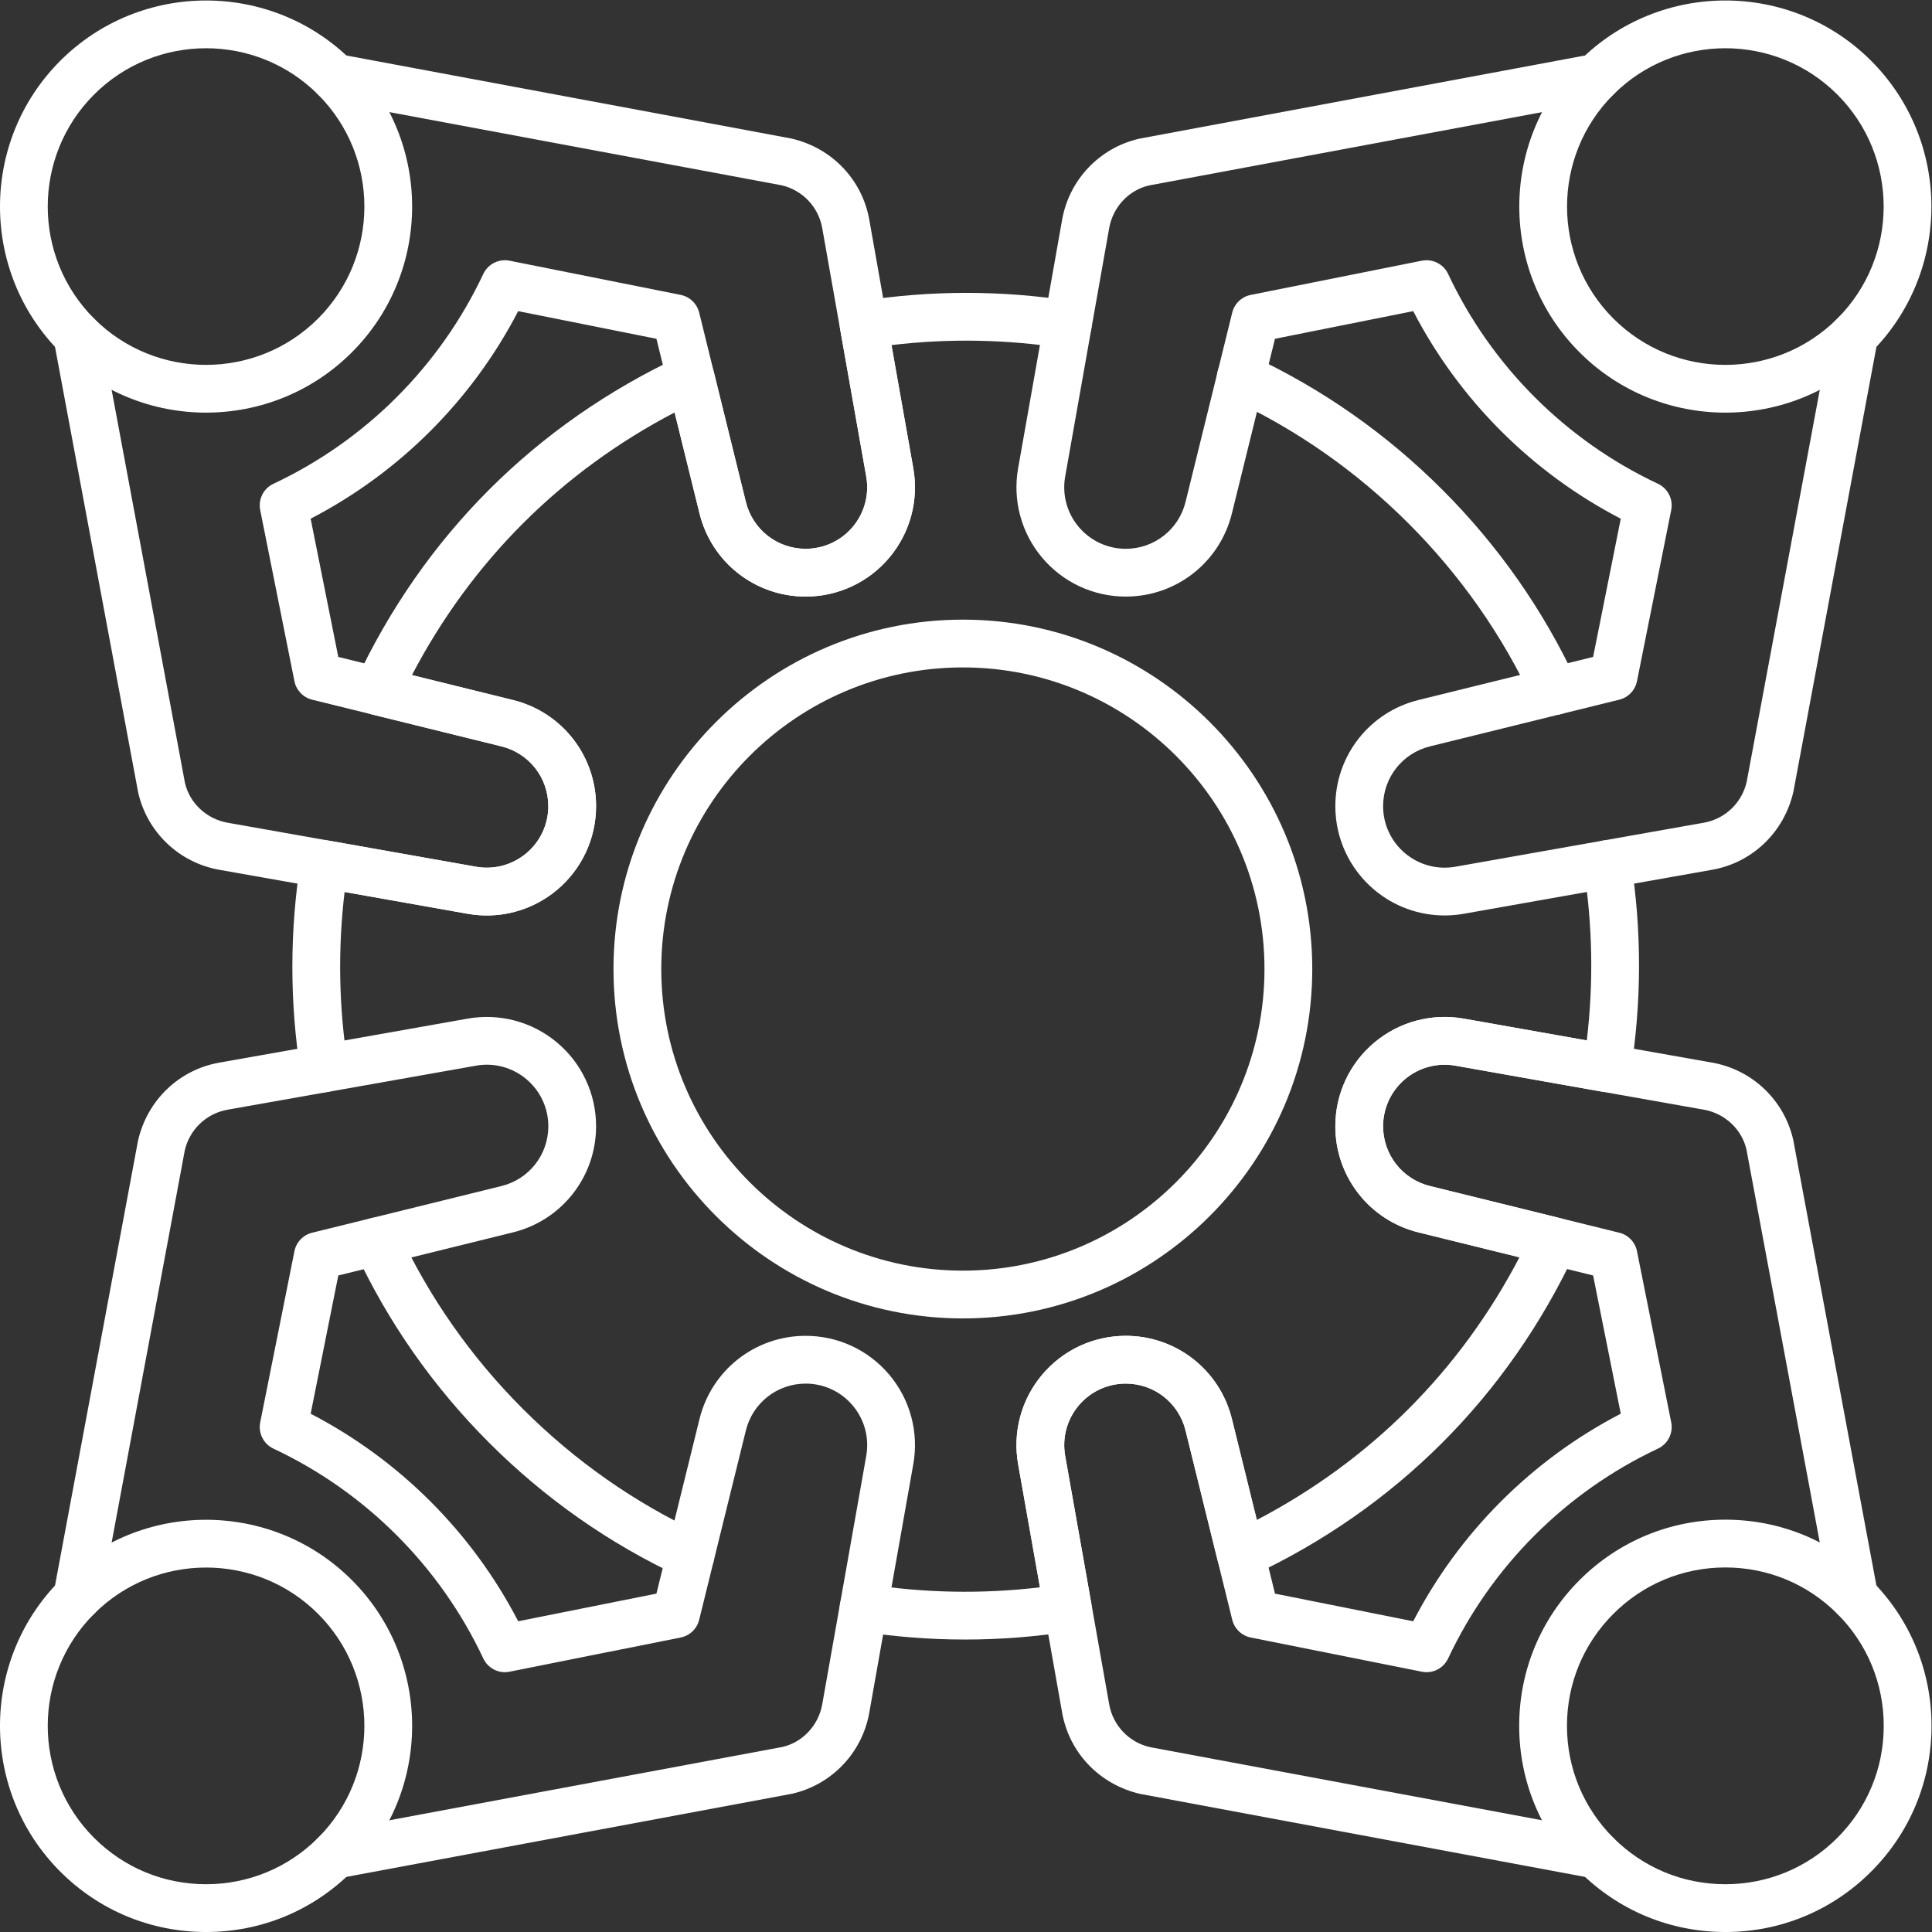 <?xml version="1.0" encoding="UTF-8" standalone="no"?> <svg xmlns:dc="http://purl.org/dc/elements/1.1/" xmlns:cc="http://creativecommons.org/ns#" xmlns:rdf="http://www.w3.org/1999/02/22-rdf-syntax-ns#" xmlns:svg="http://www.w3.org/2000/svg" xmlns="http://www.w3.org/2000/svg" viewBox="0 0 189.333 189.334" height="189.334" width="189.333" xml:space="preserve" id="svg2"><rect x="0" y="0" width="189.333" height="189.334" fill="#333333" stroke="none"/><defs id="defs6"><clipPath id="clipPath18"><path id="path16" d="M 0,142.001 H 142 V 0 H 0 Z"></path></clipPath></defs><g transform="matrix(1.333,0,0,-1.333,0,189.334)" id="g10"><g id="g12"><g clip-path="url(#clipPath18)" id="g14"><g transform="translate(70.788,92.969)" id="g20"><path id="path22" style="fill:#ffffff;fill-opacity:1;fill-rule:nonzero;stroke:none" d="m 0,0 c -12.226,0 -22.173,-9.947 -22.173,-22.173 0,-12.227 9.947,-22.174 22.173,-22.174 12.227,0 22.173,9.947 22.173,22.174 C 22.173,-9.947 12.227,0 0,0 m 0,-47.859 c -14.163,0 -25.686,11.522 -25.686,25.686 0,14.163 11.523,25.686 25.686,25.686 14.164,0 25.686,-11.523 25.686,-25.686 0,-14.164 -11.522,-25.686 -25.686,-25.686"></path></g><g transform="translate(15.149,138.489)" id="g24"><path id="path26" style="fill:#ffffff;fill-opacity:1;fill-rule:nonzero;stroke:none" d="m 0,0 c -2.982,0 -5.964,-1.135 -8.234,-3.405 -4.54,-4.54 -4.54,-11.928 0,-16.468 4.541,-4.539 11.927,-4.539 16.468,0 4.54,4.54 4.54,11.928 0,16.468 C 5.964,-1.135 2.982,0 0,0 m 0,-26.788 c -3.881,0 -7.762,1.477 -10.717,4.432 -5.91,5.909 -5.91,15.525 0,21.435 5.909,5.909 15.524,5.91 21.435,0 5.91,-5.91 5.91,-15.526 0,-21.435 C 7.764,-25.31 3.881,-26.788 0,-26.788"></path></g><g transform="translate(35.793,74.734)" id="g28"><path id="path30" style="fill:#ffffff;fill-opacity:1;fill-rule:nonzero;stroke:none" d="m 0,0 c -0.468,0 -0.94,0.04 -1.409,0.123 l -18.263,3.235 c -2.949,0.523 -5.288,2.746 -5.96,5.665 l -6.214,33.296 c -0.178,0.953 0.45,1.871 1.404,2.048 0.953,0.182 1.87,-0.45 2.049,-1.404 L -22.194,9.74 c 0.34,-1.472 1.576,-2.647 3.135,-2.922 L -0.797,3.583 C 0.519,3.35 1.87,3.708 2.899,4.57 c 1.029,0.862 1.618,2.126 1.618,3.467 0,2.086 -1.415,3.893 -3.442,4.393 l -13.922,3.434 c -0.661,0.163 -1.168,0.693 -1.301,1.36 l -2.516,12.578 c -0.159,0.793 0.243,1.591 0.975,1.935 6.768,3.178 12.246,8.656 15.425,15.424 0.345,0.73 1.141,1.134 1.934,0.975 l 12.579,-2.515 c 0.667,-0.133 1.197,-0.641 1.36,-1.302 l 3.433,-13.922 c 0.5,-2.026 2.306,-3.441 4.392,-3.441 1.344,0 2.607,0.589 3.468,1.616 0.863,1.029 1.222,2.376 0.988,3.697 l -3.235,18.263 c -0.276,1.558 -1.451,2.795 -2.993,3.149 l -33.153,6.185 c -0.953,0.178 -1.582,1.095 -1.404,2.049 0.179,0.953 1.093,1.586 2.049,1.404 l 33.224,-6.2 c 2.99,-0.686 5.213,-3.025 5.737,-5.974 l 3.234,-18.264 c 0.416,-2.346 -0.223,-4.739 -1.755,-6.566 -1.531,-1.824 -3.775,-2.872 -6.157,-2.872 -3.71,0 -6.917,2.513 -7.804,6.113 L 12.466,42.396 2.303,44.428 C -1.08,37.9 -6.428,32.552 -12.955,29.169 l 2.032,-10.162 12.84,-3.168 C 5.516,14.952 8.029,11.744 8.029,8.037 8.029,5.654 6.982,3.41 5.156,1.878 3.695,0.654 1.872,0 0,0"></path></g><g transform="translate(126.843,26.801)" id="g32"><path id="path34" style="fill:#ffffff;fill-opacity:1;fill-rule:nonzero;stroke:none" d="m 0,0 c -3.11,0 -6.034,-1.211 -8.233,-3.411 -2.2,-2.199 -3.411,-5.123 -3.411,-8.233 0,-3.11 1.211,-6.034 3.411,-8.234 2.199,-2.199 5.123,-3.41 8.233,-3.41 3.11,0 6.034,1.211 8.234,3.41 2.199,2.2 3.41,5.124 3.41,8.234 0,3.11 -1.211,6.034 -3.41,8.233 C 6.034,-1.211 3.11,0 0,0 m 0,-26.801 c -4.049,0 -7.854,1.576 -10.717,4.44 -2.863,2.862 -4.44,6.668 -4.44,10.717 0,4.048 1.577,7.854 4.44,10.717 2.863,2.863 6.668,4.44 10.717,4.44 4.049,0 7.855,-1.577 10.717,-4.44 2.864,-2.863 4.44,-6.669 4.44,-10.717 0,-4.049 -1.576,-7.855 -4.44,-10.717 C 7.855,-25.225 4.049,-26.801 0,-26.801"></path></g><g transform="translate(117.37,3.925)" id="g36"><path id="path38" style="fill:#ffffff;fill-opacity:1;fill-rule:nonzero;stroke:none" d="m 0,0 c -0.106,0 -0.215,0.01 -0.324,0.03 l -33.225,6.199 c -2.99,0.687 -5.213,3.026 -5.736,5.974 l -3.235,18.264 c -0.415,2.346 0.224,4.738 1.755,6.565 1.531,1.826 3.776,2.873 6.159,2.873 3.706,0 6.915,-2.513 7.803,-6.112 l 3.167,-12.841 10.162,-2.032 c 3.383,6.528 8.731,11.876 15.258,15.259 l -2.032,10.163 -12.84,3.167 c -3.599,0.887 -6.112,4.095 -6.112,7.802 0,2.383 1.047,4.627 2.873,6.158 1.827,1.532 4.22,2.166 6.565,1.756 L 8.502,59.99 c 2.949,-0.522 5.288,-2.746 5.959,-5.665 l 6.214,-33.296 c 0.179,-0.953 -0.45,-1.871 -1.404,-2.048 -0.959,-0.18 -1.871,0.451 -2.049,1.403 l -6.199,33.225 c -0.339,1.471 -1.576,2.646 -3.134,2.922 l -18.263,3.235 c -1.322,0.235 -2.668,-0.126 -3.696,-0.988 -1.028,-0.862 -1.618,-2.126 -1.618,-3.467 0,-2.087 1.415,-3.893 3.442,-4.393 L 1.676,47.485 c 0.661,-0.163 1.169,-0.693 1.301,-1.36 L 5.493,33.546 C 5.652,32.754 5.25,31.956 4.518,31.612 -2.25,28.434 -7.729,22.956 -10.907,16.187 c -0.344,-0.731 -1.14,-1.137 -1.934,-0.975 l -12.578,2.515 c -0.667,0.133 -1.197,0.641 -1.36,1.302 l -3.434,13.923 c -0.5,2.026 -2.307,3.441 -4.393,3.441 -1.342,0 -2.605,-0.59 -3.468,-1.618 -0.861,-1.028 -1.221,-2.375 -0.987,-3.696 l 3.235,-18.263 c 0.276,-1.558 1.451,-2.794 2.994,-3.149 L 0.321,3.483 C 1.273,3.305 1.903,2.388 1.724,1.434 1.568,0.589 0.829,0 0,0"></path></g><g transform="translate(114.297,89.475)" id="g40"><path id="path42" style="fill:#ffffff;fill-opacity:1;fill-rule:nonzero;stroke:none" d="m 0,0 c -0.662,0 -1.296,0.376 -1.593,1.015 -2.256,4.85 -5.337,9.245 -9.156,13.066 -3.82,3.818 -8.218,6.9 -13.072,9.158 -0.879,0.41 -1.26,1.454 -0.851,2.334 0.409,0.88 1.455,1.257 2.333,0.851 5.228,-2.432 9.963,-5.75 14.073,-9.86 C -4.155,12.454 -0.839,7.721 1.592,2.497 2.001,1.617 1.619,0.573 0.74,0.164 0.5,0.052 0.249,0 0,0"></path></g><g transform="translate(50.764,25.95)" id="g44"><path id="path46" style="fill:#ffffff;fill-opacity:1;fill-rule:nonzero;stroke:none" d="m 0,0 c -0.249,0 -0.5,0.052 -0.74,0.164 -5.222,2.429 -9.953,5.745 -14.063,9.854 -4.108,4.109 -7.424,8.84 -9.855,14.063 -0.409,0.879 -0.028,1.923 0.852,2.333 0.875,0.408 1.924,0.029 2.333,-0.851 2.257,-4.849 5.337,-9.244 9.154,-13.061 C -8.501,8.684 -4.107,5.604 0.742,3.349 1.621,2.94 2.002,1.895 1.593,1.015 1.296,0.376 0.662,0 0,0"></path></g><g transform="translate(23.828,61.74)" id="g48"><path id="path50" style="fill:#ffffff;fill-opacity:1;fill-rule:nonzero;stroke:none" d="m 0,0 c -0.85,0 -1.597,0.618 -1.732,1.485 -0.808,5.158 -0.803,10.392 0.014,15.558 0.074,0.465 0.332,0.882 0.716,1.155 0.384,0.274 0.858,0.384 1.325,0.3 l 10.845,-1.921 c 1.316,-0.233 2.667,0.125 3.696,0.987 1.029,0.862 1.618,2.126 1.618,3.467 0,2.086 -1.415,3.893 -3.442,4.393 L 3.494,27.779 C 2.984,27.904 2.557,28.252 2.329,28.726 2.103,29.2 2.1,29.751 2.323,30.227 c 2.48,5.308 5.78,10.043 9.81,14.072 4.028,4.029 8.763,7.33 14.072,9.81 0.476,0.223 1.026,0.22 1.501,-0.007 0.474,-0.227 0.822,-0.654 0.947,-1.164 l 2.354,-9.547 c 0.5,-2.026 2.306,-3.441 4.392,-3.441 1.344,0 2.607,0.589 3.468,1.616 0.862,1.029 1.222,2.376 0.988,3.697 l -1.921,10.844 c -0.082,0.464 0.026,0.942 0.299,1.326 0.274,0.384 0.69,0.642 1.156,0.716 5.165,0.817 10.399,0.822 15.557,0.015 0.958,-0.15 1.614,-1.048 1.463,-2.007 -0.15,-0.959 -1.046,-1.618 -2.006,-1.463 -4.205,0.656 -8.467,0.735 -12.692,0.231 l 1.603,-9.05 C 43.73,43.53 43.09,41.136 41.559,39.31 c -1.531,-1.826 -3.775,-2.873 -6.157,-2.873 -3.71,0 -6.917,2.513 -7.804,6.113 l -1.831,7.424 C 21.606,47.799 17.862,45.061 14.617,41.815 11.371,38.569 8.632,34.826 6.458,30.665 l 7.424,-1.832 c 3.599,-0.887 6.112,-4.095 6.112,-7.802 0,-2.383 -1.047,-4.627 -2.873,-6.159 -1.825,-1.53 -4.22,-2.172 -6.565,-1.755 l -9.05,1.604 C 1.003,10.496 1.08,6.235 1.738,2.028 1.888,1.07 1.232,0.172 0.274,0.021 0.182,0.007 0.091,0 0,0"></path></g><g transform="translate(70.943,21.502)" id="g52"><path id="path54" style="fill:#ffffff;fill-opacity:1;fill-rule:nonzero;stroke:none" d="M 0,0 C -2.584,0 -5.164,0.201 -7.727,0.602 -8.685,0.752 -9.34,1.651 -9.19,2.609 -9.04,3.567 -8.135,4.224 -7.183,4.072 -2.979,3.413 1.281,3.336 5.51,3.84 l -1.604,9.05 c -0.415,2.346 0.224,4.739 1.755,6.565 1.532,1.826 3.777,2.874 6.16,2.874 3.706,0 6.914,-2.514 7.802,-6.112 l 1.832,-7.425 c 4.16,2.175 7.903,4.912 11.15,8.158 3.246,3.247 5.983,6.99 8.158,11.15 l -7.424,1.832 c -3.599,0.887 -6.113,4.096 -6.113,7.803 0,2.383 1.047,4.627 2.874,6.158 1.826,1.531 4.219,2.17 6.565,1.756 l 9.049,-1.604 c 0.505,4.227 0.428,8.488 -0.231,12.692 -0.15,0.958 0.505,1.856 1.463,2.006 0.948,0.151 1.858,-0.504 2.007,-1.462 0.808,-5.155 0.802,-10.39 -0.015,-15.558 -0.074,-0.465 -0.332,-0.882 -0.715,-1.156 -0.384,-0.273 -0.861,-0.379 -1.326,-0.299 l -10.845,1.921 c -1.319,0.234 -2.668,-0.126 -3.696,-0.987 -1.027,-0.862 -1.617,-2.126 -1.617,-3.467 0,-2.087 1.415,-3.894 3.441,-4.394 l 9.547,-2.354 c 0.51,-0.126 0.937,-0.474 1.164,-0.948 0.227,-0.474 0.229,-1.025 0.006,-1.501 C 42.418,23.231 39.117,18.496 35.088,14.466 31.059,10.437 26.324,7.137 21.017,4.657 20.539,4.435 19.988,4.439 19.516,4.664 19.041,4.891 18.693,5.318 18.568,5.828 l -2.355,9.547 c -0.5,2.026 -2.306,3.441 -4.392,3.441 -1.342,0 -2.606,-0.59 -3.468,-1.618 C 7.491,16.17 7.132,14.823 7.366,13.502 L 9.287,2.658 C 9.368,2.194 9.261,1.716 8.987,1.332 8.714,0.948 8.297,0.69 7.831,0.617 5.232,0.206 2.615,0 0,0"></path></g><g transform="translate(15.149,26.795)" id="g56"><path id="path58" style="fill:#ffffff;fill-opacity:1;fill-rule:nonzero;stroke:none" d="m 0,0 c -2.982,0 -5.964,-1.134 -8.234,-3.405 -4.54,-4.539 -4.54,-11.927 0,-16.467 2.2,-2.199 5.124,-3.41 8.234,-3.41 3.11,0 6.035,1.211 8.234,3.41 4.54,4.54 4.54,11.928 0,16.467 C 5.964,-1.134 2.982,0 0,0 m 0,-26.795 c -4.049,0 -7.855,1.576 -10.717,4.44 -5.91,5.909 -5.91,15.524 0,21.434 5.909,5.909 15.524,5.91 21.435,0 5.91,-5.91 5.91,-15.525 0,-21.434 C 7.855,-25.219 4.049,-26.795 0,-26.795"></path></g><g transform="translate(24.624,3.925)" id="g60"><path id="path62" style="fill:#ffffff;fill-opacity:1;fill-rule:nonzero;stroke:none" d="m 0,0 c -0.829,0 -1.567,0.589 -1.725,1.434 -0.178,0.954 0.451,1.871 1.404,2.049 l 33.224,6.198 c 1.471,0.34 2.646,1.576 2.922,3.135 l 3.235,18.263 c 0.234,1.321 -0.125,2.668 -0.988,3.696 -0.861,1.028 -2.124,1.617 -3.465,1.617 -2.089,0 -3.895,-1.414 -4.395,-3.441 L 26.778,19.029 C 26.616,18.368 26.085,17.86 25.418,17.727 L 12.84,15.212 c -0.791,-0.163 -1.589,0.244 -1.934,0.975 -3.179,6.768 -8.658,12.246 -15.425,15.424 -0.732,0.344 -1.134,1.142 -0.975,1.935 l 2.516,12.579 c 0.132,0.667 0.64,1.197 1.301,1.36 l 13.923,3.433 c 2.026,0.5 3.441,2.306 3.441,4.393 0,1.341 -0.59,2.605 -1.618,3.467 -1.027,0.862 -2.376,1.225 -3.696,0.988 L -7.89,56.53 c -1.558,-0.275 -2.794,-1.45 -3.149,-2.992 l -6.184,-33.154 c -0.179,-0.952 -1.095,-1.585 -2.049,-1.403 -0.954,0.177 -1.583,1.095 -1.404,2.048 l 6.199,33.225 c 0.686,2.991 3.026,5.214 5.975,5.736 l 18.263,3.235 c 2.344,0.412 4.739,-0.223 6.565,-1.756 1.826,-1.531 2.873,-3.775 2.873,-6.158 0,-3.707 -2.513,-6.915 -6.112,-7.802 L 0.247,44.342 -1.785,34.178 C 4.742,30.795 10.09,25.448 13.473,18.92 l 10.162,2.032 3.168,12.841 c 0.887,3.599 4.095,6.112 7.801,6.112 2.385,0 4.629,-1.047 6.16,-2.872 1.531,-1.827 2.171,-4.22 1.755,-6.566 L 39.284,12.203 C 38.761,9.254 36.538,6.915 33.619,6.243 L 0.324,0.03 C 0.215,0.01 0.106,0 0,0"></path></g><g transform="translate(126.843,138.489)" id="g64"><path id="path66" style="fill:#ffffff;fill-opacity:1;fill-rule:nonzero;stroke:none" d="m 0,0 c -2.982,0 -5.964,-1.135 -8.233,-3.405 -4.54,-4.54 -4.54,-11.928 0,-16.468 4.54,-4.54 11.926,-4.54 16.467,0 4.539,4.54 4.539,11.928 0,16.468 C 5.964,-1.135 2.982,0 0,0 m 0,-26.788 c -3.881,0 -7.763,1.477 -10.717,4.432 -5.91,5.909 -5.91,15.525 0,21.435 5.909,5.91 15.525,5.91 21.434,0 5.909,-5.91 5.909,-15.526 0,-21.435 C 7.763,-25.311 3.882,-26.788 0,-26.788"></path></g><g transform="translate(106.199,74.734)" id="g68"><path id="path70" style="fill:#ffffff;fill-opacity:1;fill-rule:nonzero;stroke:none" d="m 0,0 c -1.872,0 -3.695,0.653 -5.156,1.878 -1.826,1.532 -2.873,3.776 -2.873,6.159 0,3.707 2.513,6.915 6.112,7.802 l 12.84,3.168 2.032,10.162 C 6.428,32.552 1.08,37.9 -2.303,44.428 l -10.163,-2.032 -3.167,-12.84 c -0.887,-3.599 -4.095,-6.113 -7.803,-6.113 -2.383,0 -4.627,1.048 -6.159,2.874 -1.531,1.826 -2.169,4.219 -1.754,6.564 l 3.234,18.264 c 0.523,2.949 2.747,5.288 5.666,5.96 l 33.296,6.214 c 0.958,0.183 1.87,-0.451 2.048,-1.404 0.179,-0.954 -0.45,-1.871 -1.404,-2.049 l -33.224,-6.199 c -1.471,-0.34 -2.646,-1.577 -2.922,-3.135 L -27.89,32.269 c -0.234,-1.321 0.125,-2.667 0.987,-3.695 0.862,-1.028 2.126,-1.618 3.467,-1.618 2.087,0 3.894,1.415 4.394,3.441 l 3.433,13.922 c 0.163,0.661 0.693,1.169 1.36,1.302 l 12.579,2.515 c 0.795,0.157 1.59,-0.245 1.934,-0.975 3.179,-6.768 8.657,-12.246 15.425,-15.424 0.732,-0.344 1.134,-1.142 0.975,-1.935 L 14.148,17.224 c -0.133,-0.667 -0.64,-1.197 -1.301,-1.36 L -1.075,12.43 c -2.027,-0.5 -3.442,-2.307 -3.442,-4.393 0,-1.341 0.589,-2.605 1.618,-3.467 1.029,-0.862 2.372,-1.22 3.696,-0.987 l 18.262,3.235 c 1.559,0.275 2.794,1.45 3.15,2.993 l 6.184,33.152 c 0.179,0.954 1.092,1.583 2.049,1.404 0.954,-0.177 1.582,-1.095 1.404,-2.048 L 25.646,9.094 C 24.96,6.104 22.621,3.881 19.672,3.358 L 1.409,0.123 C 0.94,0.04 0.468,0 0,0"></path></g></g></g></g></svg> 